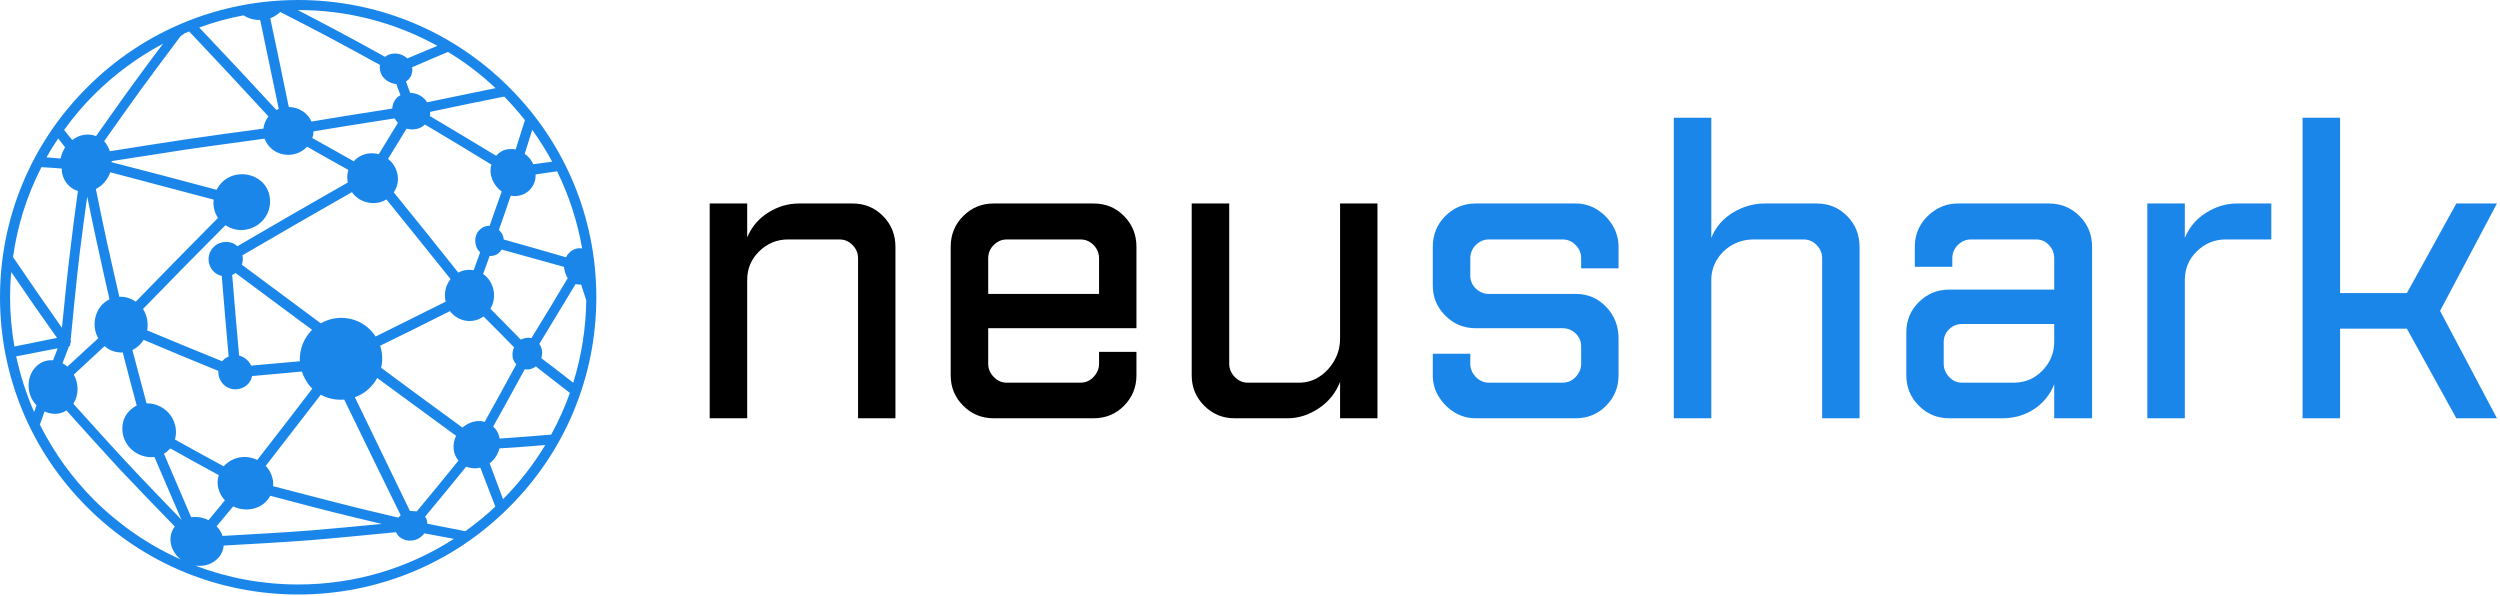 <svg width="436" height="104" viewBox="0 0 436 104" fill="none" xmlns="http://www.w3.org/2000/svg">
<path d="M123.769 35.489H130.31V41.406C131.071 39.572 132.295 38.13 133.977 37.072C135.654 36.02 137.44 35.489 139.331 35.489H148.685C150.795 35.489 152.565 36.218 153.998 37.676C155.44 39.135 156.164 40.921 156.164 43.031V72.947H149.644V45.051C149.644 44.151 149.321 43.38 148.685 42.739C148.06 42.088 147.295 41.76 146.394 41.76H137.435C135.503 41.76 133.831 42.447 132.414 43.822C131.008 45.187 130.31 46.854 130.31 48.822V72.947H123.769V35.489Z" fill="black"/>
<path d="M173.28 35.489H190.717C192.827 35.489 194.598 36.218 196.03 37.676C197.473 39.135 198.197 40.921 198.197 43.031V57.239H172.342V63.447C172.342 64.296 172.66 65.062 173.301 65.739C173.952 66.406 174.707 66.739 175.572 66.739H188.426C189.327 66.739 190.092 66.406 190.717 65.739C191.353 65.062 191.676 64.296 191.676 63.447V61.364H198.197V65.468C198.197 67.541 197.473 69.302 196.03 70.76C194.598 72.218 192.827 72.947 190.717 72.947H173.28C171.207 72.947 169.447 72.218 167.988 70.76C166.53 69.302 165.801 67.541 165.801 65.468V43.031C165.801 40.921 166.53 39.135 167.988 37.676C169.447 36.218 171.207 35.489 173.28 35.489ZM172.342 51.26H191.676V45.051C191.676 44.151 191.353 43.38 190.717 42.739C190.092 42.088 189.327 41.76 188.426 41.76H175.572C174.707 41.76 173.952 42.088 173.301 42.739C172.66 43.38 172.342 44.151 172.342 45.051V51.26Z" fill="black"/>
<path d="M207.833 35.489H214.375V63.447C214.375 64.296 214.692 65.062 215.333 65.739C215.984 66.406 216.739 66.739 217.604 66.739H226.562C227.864 66.739 229.052 66.385 230.125 65.677C231.208 64.958 232.073 64.01 232.729 62.843C233.38 61.676 233.708 60.421 233.708 59.072V35.489H240.229V72.947H233.708V66.614C232.942 68.546 231.692 70.088 229.958 71.239C228.234 72.38 226.427 72.947 224.541 72.947H215.312C213.239 72.947 211.479 72.218 210.021 70.76C208.562 69.302 207.833 67.541 207.833 65.468V35.489Z" fill="black"/>
<path d="M257.357 35.489H274.795C276.138 35.489 277.378 35.838 278.503 36.531C279.628 37.229 280.534 38.151 281.232 39.301C281.925 40.442 282.274 41.687 282.274 43.031V46.801H275.753V45.051C275.753 44.151 275.43 43.38 274.795 42.739C274.17 42.088 273.404 41.76 272.503 41.76H259.649C258.784 41.76 258.029 42.088 257.378 42.739C256.737 43.38 256.42 44.151 256.42 45.051V48.093C256.42 48.942 256.737 49.687 257.378 50.322C258.029 50.947 258.784 51.26 259.649 51.26H274.795C276.904 51.26 278.675 52.01 280.107 53.51C281.55 55.01 282.274 56.843 282.274 59.01V65.468C282.274 67.541 281.55 69.302 280.107 70.76C278.675 72.218 276.904 72.947 274.795 72.947H257.357C256.008 72.947 254.774 72.604 253.649 71.906C252.524 71.213 251.612 70.302 250.92 69.177C250.222 68.052 249.878 66.817 249.878 65.468V61.697H256.42V63.447C256.42 64.296 256.737 65.062 257.378 65.739C258.029 66.406 258.784 66.739 259.649 66.739H272.503C273.404 66.739 274.17 66.406 274.795 65.739C275.43 65.062 275.753 64.296 275.753 63.447V60.406C275.753 59.52 275.43 58.77 274.795 58.156C274.17 57.546 273.404 57.239 272.503 57.239H257.357C255.284 57.239 253.524 56.51 252.065 55.051C250.607 53.593 249.878 51.838 249.878 49.781V43.031C249.878 40.921 250.607 39.135 252.065 37.676C253.524 36.218 255.284 35.489 257.357 35.489Z" fill="#1B86EA"/>
<path d="M291.91 20.531H298.452V41.489C299.212 39.604 300.473 38.13 302.223 37.072C303.973 36.02 305.811 35.489 307.743 35.489H316.827C318.936 35.489 320.707 36.218 322.139 37.676C323.582 39.135 324.306 40.921 324.306 43.031V72.947H317.785V45.051C317.785 44.151 317.462 43.38 316.827 42.739C316.202 42.088 315.436 41.76 314.535 41.76H305.848C304.499 41.76 303.264 42.072 302.139 42.697C301.025 43.322 300.129 44.176 299.452 45.26C298.785 46.333 298.452 47.52 298.452 48.822V72.947H291.91V20.531Z" fill="#1B86EA"/>
<path d="M341.422 35.489H357.318C359.427 35.489 361.213 36.218 362.672 37.676C364.13 39.135 364.859 40.921 364.859 43.031V72.947H358.255V67.01C357.547 68.817 356.38 70.26 354.755 71.343C353.14 72.416 351.281 72.947 349.172 72.947H339.943C337.87 72.947 336.109 72.218 334.651 70.76C333.193 69.302 332.463 67.541 332.463 65.468V57.989C332.463 55.88 333.193 54.109 334.651 52.676C336.109 51.234 337.87 50.51 339.943 50.51H358.255V45.051C358.255 44.151 357.948 43.38 357.338 42.739C356.739 42.088 355.989 41.76 355.088 41.76H343.713C342.849 41.76 342.094 42.088 341.443 42.739C340.802 43.38 340.484 44.151 340.484 45.051V46.531H333.943V43.031C333.943 41.645 334.276 40.385 334.943 39.26C335.62 38.135 336.531 37.229 337.672 36.531C338.823 35.838 340.073 35.489 341.422 35.489ZM358.255 56.51H342.151C341.302 56.51 340.557 56.817 339.922 57.426C339.297 58.026 338.984 58.776 338.984 59.676V63.447C338.984 64.296 339.297 65.062 339.922 65.739C340.557 66.406 341.302 66.739 342.151 66.739H351.193C353.161 66.739 354.828 66.041 356.193 64.635C357.568 63.218 358.255 61.546 358.255 59.614V56.51Z" fill="#1B86EA"/>
<path d="M374.493 35.489H381.034V41.489C381.795 39.645 383.024 38.187 384.722 37.114C386.43 36.031 388.227 35.489 390.118 35.489H396.118V41.76H388.159C386.227 41.76 384.555 42.447 383.139 43.822C381.732 45.187 381.034 46.854 381.034 48.822V72.947H374.493V35.489Z" fill="#1B86EA"/>
<path d="M401.571 20.531H408.113V51.114H419.759L428.384 35.489H435.467L425.55 54.218L435.467 72.947H428.384L419.759 57.322H408.113V72.947H401.571V20.531Z" fill="#1B86EA"/>
<path fill-rule="evenodd" clip-rule="evenodd" d="M52.021 0C65.849 0 78.99 5.422 88.76 15.198C98.568 24.938 104 38.036 104 51.859C104 65.646 98.568 78.75 88.76 88.49C78.99 98.266 65.849 103.682 52.021 103.682C38.156 103.682 25.01 98.266 15.245 88.49C5.438 78.75 0 65.646 0 51.859C0 38.036 5.438 24.938 15.245 15.198C25.01 5.422 38.156 0 52.021 0ZM47.615 84.787C51.333 85.745 55.047 86.74 58.76 87.667C62.302 88.594 65.885 89.417 69.458 90.271L69.875 89.859C66.573 83.141 63.302 76.417 60.036 69.693C58.589 69.797 57.177 69.521 55.943 68.838C52.74 72.984 49.542 77.135 46.344 81.25C47.13 82.042 47.651 83.312 47.651 84.406C47.651 84.547 47.651 84.651 47.615 84.787ZM86.422 15.37C83.912 13 81.125 10.875 78.13 9.057C76.031 9.948 73.969 10.807 71.87 11.734C72.042 12.693 71.662 13.688 70.802 14.203C71.042 14.854 71.287 15.505 71.526 16.193C72.729 16.224 73.865 16.807 74.484 17.838C78.474 17.016 82.463 16.193 86.422 15.37ZM76.271 7.995C68.844 3.88 60.516 1.75 52.021 1.75C51.984 1.75 51.948 1.75 51.917 1.75C54.083 2.885 56.214 3.979 58.349 5.115C61.307 6.693 64.234 8.302 67.156 9.911C67.297 9.812 67.396 9.745 67.568 9.641C68.016 9.401 68.495 9.333 69.016 9.333C69.734 9.365 70.495 9.672 71.042 10.188C72.76 9.469 74.521 8.714 76.271 7.995ZM42.49 2.677C39.839 3.156 37.26 3.88 34.75 4.802C39.292 9.573 43.729 14.338 48.198 19.177C48.339 19.109 48.474 19.073 48.615 19.005L45.38 3.5C44.38 3.5 43.281 3.229 42.49 2.677ZM32.995 5.49C32.755 5.594 32.479 5.698 32.203 5.797C31.995 5.969 31.755 6.141 31.516 6.281C29.281 9.297 27.005 12.281 24.807 15.297C22.568 18.385 20.37 21.505 18.167 24.625C18.615 25.109 18.958 25.76 19.162 26.375C23.463 25.693 27.766 25.005 32.099 24.354C36.708 23.667 41.318 23.052 45.927 22.432C46.031 21.646 46.344 20.922 46.823 20.307C42.25 15.333 37.641 10.396 32.995 5.49ZM16.755 23.734C18.854 20.787 20.917 17.802 23.052 14.891C24.807 12.453 26.63 10.016 28.453 7.615C24.047 9.948 20.026 12.932 16.479 16.432C14.552 18.354 12.766 20.443 11.182 22.672L12.594 24.422C13.797 23.495 15.312 23.188 16.755 23.734ZM8.12 27.443C8.948 27.51 9.771 27.578 10.562 27.646C10.703 26.963 10.974 26.307 11.354 25.693C10.974 25.177 10.562 24.662 10.151 24.146C9.427 25.208 8.74 26.307 8.12 27.443ZM7.224 29.156C4.714 34.057 3.026 39.375 2.271 44.828C5.094 48.979 7.917 53.094 10.802 57.177C11.25 52.682 11.698 48.156 12.25 43.661C12.662 40.198 13.109 36.734 13.588 33.307C12.182 32.891 11.151 31.693 10.838 30.25C10.802 29.979 10.771 29.703 10.771 29.396C9.599 29.292 8.396 29.224 7.224 29.156ZM9.943 58.927C7.224 55.12 4.578 51.312 1.964 47.438C1.823 48.911 1.755 50.385 1.755 51.859C1.755 54.74 2.031 57.589 2.51 60.432C4.99 59.922 7.469 59.443 9.943 58.927ZM2.823 62.151C3.547 65.474 4.578 68.734 5.953 71.854L6.365 70.688C5.505 69.797 5.026 68.63 4.99 67.396C4.885 64.859 6.745 62.63 9.255 62.833C9.531 62.151 9.807 61.427 10.047 60.745C7.641 61.224 5.229 61.667 2.823 62.151ZM6.953 74.052C9.391 78.922 12.63 83.417 16.479 87.255C20.917 91.646 26.042 95.146 31.62 97.615C31.479 97.542 31.375 97.443 31.24 97.338C29.656 95.865 29.177 93.562 30.484 91.818C27.281 88.526 24.047 85.198 20.885 81.833C17.755 78.443 14.656 75.01 11.594 71.583C10.427 72.338 9.016 72.338 7.776 71.755C7.5 72.505 7.224 73.26 6.953 74.052ZM34.062 98.641C39.703 100.802 45.792 101.932 52.021 101.932C61.688 101.932 71.078 99.193 79.162 93.974L74 93.016C73.453 93.771 72.594 94.25 71.63 94.287C70.698 94.318 69.771 93.943 69.255 93.156C69.188 93.052 69.115 92.948 69.083 92.812C64.062 93.292 59.036 93.807 53.979 94.219C48.99 94.594 44.005 94.87 39.016 95.146C38.948 95.901 38.672 96.583 38.188 97.167C37.156 98.401 35.573 98.849 34.062 98.641ZM81.156 92.641C82.979 91.338 84.734 89.896 86.385 88.354L83.771 81.562C82.948 81.766 82.088 81.698 81.297 81.391C78.922 84.307 76.547 87.224 74.141 90.099C74.417 90.479 74.521 90.891 74.521 91.338L81.156 92.641ZM85.391 80.807C86.146 82.865 86.938 84.958 87.729 87.052C90.552 84.203 93.026 81.047 95.088 77.615C92.406 77.854 89.76 78.026 87.109 78.198C86.833 79.229 86.25 80.156 85.391 80.807ZM96.125 75.802C97.396 73.469 98.5 71.031 99.391 68.531L93.438 63.901C92.891 64.344 92.203 64.516 91.51 64.412C89.688 67.776 87.865 71.068 86.01 74.396C86.63 74.943 87.005 75.662 87.146 76.484C90.135 76.281 93.13 76.042 96.125 75.802ZM99.974 66.745C101.422 62.078 102.177 57.245 102.245 52.375L101.354 49.63C101.01 49.63 100.734 49.63 100.391 49.526C98.292 53.026 96.193 56.49 94.057 59.99C94.573 60.672 94.677 61.635 94.401 62.458C96.26 63.865 98.12 65.302 99.974 66.745ZM101.526 43.323C100.698 38.656 99.255 34.13 97.156 29.875L93.406 30.422C93.51 32.792 91.412 34.573 89.073 34.13C88.38 36.12 87.729 38.109 87.005 40.099C87.557 40.609 87.76 41.021 87.865 41.776C91.51 42.807 95.088 43.802 98.703 44.865C99.255 43.802 100.354 43.115 101.526 43.323ZM96.297 28.193C95.266 26.276 94.094 24.422 92.823 22.641L91.51 26.823C92.167 27.271 92.682 27.922 92.995 28.641L96.297 28.193ZM91.547 20.958C90.412 19.516 89.208 18.146 87.938 16.844C83.599 17.698 79.333 18.594 75 19.516C75.037 19.792 75.037 19.963 74.963 20.24C78.854 22.537 82.672 24.833 86.526 27.167C87.281 26.344 88.109 25.932 89.344 26C89.552 26 89.724 26.037 89.932 26.068L91.547 20.958ZM10.906 63.349C11.219 63.521 11.49 63.729 11.766 63.932C13.557 62.286 15.312 60.641 17.135 58.995C15.792 56.661 16.62 53.37 19.094 52.203C18.338 48.875 17.583 45.516 16.859 42.156C16.276 39.547 15.76 36.906 15.208 34.266C14.76 37.453 14.349 40.646 13.938 43.833C13.318 48.979 12.833 54.156 12.318 59.339L12.422 59.474L12.287 59.781L12.213 60.333L12.042 60.365C11.667 61.359 11.287 62.354 10.906 63.349ZM20.812 51.76C21.812 51.688 22.844 52.031 23.672 52.615C28.453 47.714 33.198 42.839 38.016 38.005C37.396 37.042 37.125 35.948 37.26 34.812C31.24 33.203 25.219 31.625 19.234 30.047C18.787 31.318 17.891 32.38 16.719 32.964C17.307 35.911 17.927 38.828 18.547 41.745C19.266 45.068 20.057 48.432 20.812 51.76ZM19.474 28.094C19.474 28.162 19.474 28.229 19.474 28.297C25.599 29.875 31.688 31.453 37.776 33.099C40.083 28.573 47.135 30.01 47.099 35.193C47.062 39.172 42.521 41.469 39.323 39.276C34.474 44.141 29.693 48.979 24.943 53.885C25.63 54.984 25.906 56.318 25.667 57.62C30.037 59.443 34.37 61.224 38.74 63.005C39.047 62.63 39.427 62.354 39.875 62.182C39.464 57.484 39.047 52.818 38.672 48.12C36.432 47.641 35.573 44.76 37.26 43.078C38.328 41.984 40.255 41.844 41.391 42.943C47.786 39.203 54.219 35.5 60.656 31.828C60.516 31.109 60.516 30.354 60.755 29.635C58.349 28.297 55.943 26.963 53.568 25.588C51.333 27.953 47.307 27.271 46.135 24.182C41.526 24.833 36.917 25.417 32.307 26.104C28.005 26.755 23.74 27.443 19.474 28.094ZM37.776 91.781C38.255 92.26 38.604 92.844 38.807 93.463C43.797 93.188 48.818 92.912 53.807 92.537C58.073 92.193 62.339 91.781 66.573 91.37C63.786 90.719 61 90.031 58.208 89.349C54.531 88.422 50.812 87.427 47.135 86.463C45.932 88.766 42.969 89.448 40.667 88.318C39.703 89.484 38.74 90.615 37.776 91.781ZM54.427 57.521C49.99 54.224 45.516 50.932 41.078 47.609C40.906 47.745 40.698 47.88 40.495 47.953C40.87 52.651 41.286 57.349 41.698 62.01C42.625 62.25 43.417 62.906 43.797 63.76L52.292 63.005C52.193 60.948 52.979 58.958 54.427 57.521ZM44.865 80.224C48.099 76.073 51.297 71.927 54.464 67.776C53.635 66.984 52.984 65.854 52.641 64.792C49.75 65.062 46.859 65.338 43.969 65.578C43.521 67.844 40.63 68.698 38.948 67.021C38.359 66.401 38.016 65.542 38.089 64.688C33.719 62.906 29.38 61.12 25.047 59.271C24.568 60.057 23.912 60.641 23.088 61.052C23.912 64.172 24.74 67.26 25.562 70.344C27.25 70.312 28.833 71.135 29.797 72.505C30.656 73.74 30.896 75.25 30.516 76.656C33.339 78.234 36.161 79.781 39.016 81.323C40.495 79.677 42.87 79.229 44.865 80.224ZM21.401 61.464C20.229 61.531 19.13 61.156 18.234 60.365C16.448 62.01 14.656 63.661 12.87 65.338C13.76 66.917 13.76 68.87 12.802 70.417C15.896 73.844 18.99 77.307 22.156 80.703C25.287 84.068 28.49 87.359 31.651 90.651C30.068 86.979 28.484 83.344 26.938 79.708C23.776 80.021 21.021 77.443 21.365 74.224C21.469 73.26 21.88 72.333 22.573 71.651C22.948 71.271 23.359 70.963 23.844 70.724C23.016 67.641 22.193 64.583 21.401 61.464ZM33.339 90.203C34.438 90.068 35.401 90.24 36.365 90.719C37.328 89.552 38.26 88.422 39.224 87.255C38.12 86.052 37.641 84.412 38.156 82.865C35.333 81.323 32.51 79.781 29.693 78.198C29.312 78.578 29.073 78.885 28.588 79.125C30.172 82.833 31.755 86.5 33.339 90.203ZM78.578 48.672C74.859 44.042 71.146 39.411 67.396 34.781C65.401 36.016 62.682 35.401 61.375 33.51C54.979 37.146 48.646 40.818 42.281 44.521C42.318 44.724 42.354 44.964 42.354 45.172C42.354 45.516 42.281 45.859 42.182 46.167C46.755 49.562 51.365 52.99 55.943 56.385C59.245 54.5 63.474 55.495 65.505 58.688C69.599 56.661 73.656 54.641 77.719 52.615C77.406 51.245 77.682 49.766 78.578 48.672ZM69.838 16.599C69.599 15.953 69.359 15.302 69.115 14.646C68.635 14.646 68.052 14.406 67.708 14.203C66.844 13.719 66.297 12.896 66.229 11.901C66.229 11.734 66.229 11.526 66.26 11.323C63.302 9.708 60.38 8.094 57.422 6.521C54.599 5.01 51.745 3.568 48.885 2.094C48.339 2.573 47.823 2.917 47.135 3.193C48.234 8.339 49.302 13.516 50.365 18.662C52.089 18.693 53.635 19.656 54.323 21.198C59.036 20.412 63.714 19.656 68.396 18.938C68.495 17.906 68.912 17.115 69.838 16.599ZM71.49 89.109L72.693 89.177C75.135 86.26 77.547 83.312 79.953 80.328C78.922 79.094 78.854 77.443 79.542 76.005L65.781 65.922C64.953 67.469 63.542 68.698 61.891 69.281L71.49 89.109ZM54.667 22.912C54.667 23.323 54.599 23.703 54.458 24.078C56.87 25.417 59.276 26.755 61.688 28.125C62.786 26.891 64.474 26.448 66.057 26.891C67.156 25.073 68.292 23.255 69.391 21.438L68.807 20.651C64.094 21.37 59.38 22.125 54.667 22.912ZM89.656 60.573C87.901 58.755 86.109 56.969 84.323 55.188C82.463 56.557 79.885 56.115 78.474 54.26C74.448 56.286 70.391 58.307 66.297 60.297C66.708 61.568 66.776 62.87 66.469 64.141C71.182 67.635 75.896 71.104 80.641 74.562C81.708 73.672 83.151 73.156 84.531 73.568C86.385 70.245 88.208 66.917 90.037 63.557C89.62 63.005 89.344 62.594 89.38 61.734C89.38 61.323 89.484 60.917 89.656 60.573ZM98.359 46.542C94.745 45.547 91.135 44.521 87.49 43.526C87.005 44.312 86.318 44.656 85.391 44.656L84.255 47.781C86.182 49.115 86.729 51.859 85.526 53.849C87.318 55.635 89.073 57.448 90.823 59.234C91.375 58.927 92.062 58.823 92.682 58.958C94.818 55.495 96.917 52.031 99.016 48.5C98.635 47.984 98.396 47.057 98.359 46.542ZM68.672 33.547C72.453 38.208 76.203 42.839 79.922 47.542C80.781 47.094 81.672 46.958 82.604 47.13L83.74 44.005C82.672 43.047 82.568 41.193 83.568 40.167C84.047 39.651 84.734 39.344 85.391 39.375L87.49 33.406C86.042 32.344 85.182 30.422 85.698 28.708C81.849 26.344 77.995 24.01 74.104 21.713C73.312 22.537 72.005 22.74 70.906 22.432L67.672 27.713C69.458 29.088 69.979 31.662 68.672 33.547Z" fill="#1B86EA"/>
</svg>
